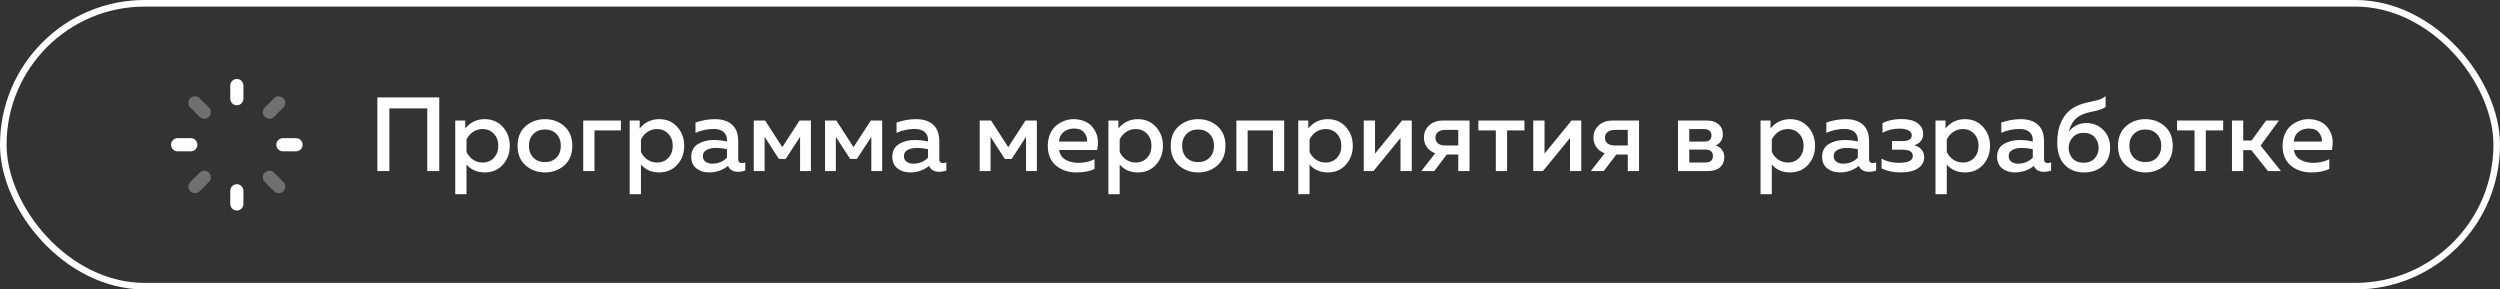 <?xml version="1.0" encoding="UTF-8"?> <svg xmlns="http://www.w3.org/2000/svg" width="380" height="44" viewBox="0 0 380 44" fill="none"><rect x="0" y="0" width="380" height="44" fill="#333333" stroke="none"/> <path fill-rule="evenodd" clip-rule="evenodd" d="M36 12C36.552 12 37 12.448 37 13V15C37 15.552 36.552 16 36 16C35.448 16 35 15.552 35 15V13C35 12.448 35.448 12 36 12Z" fill="white"></path> <path fill-rule="evenodd" clip-rule="evenodd" d="M36 28C36.552 28 37 28.448 37 29V31C37 31.552 36.552 32 36 32C35.448 32 35 31.552 35 31V29C35 28.448 35.448 28 36 28Z" fill="white"></path> <path fill-rule="evenodd" clip-rule="evenodd" d="M28.929 14.929C29.32 14.538 29.953 14.538 30.343 14.929L31.757 16.343C32.148 16.733 32.148 17.366 31.757 17.757C31.367 18.148 30.734 18.148 30.343 17.757L28.929 16.343C28.538 15.952 28.538 15.319 28.929 14.929Z" fill="white" fill-opacity="0.3"></path> <path fill-rule="evenodd" clip-rule="evenodd" d="M40.243 26.242C40.633 25.852 41.266 25.852 41.657 26.242L43.071 27.656C43.462 28.047 43.462 28.68 43.071 29.07C42.681 29.461 42.047 29.461 41.657 29.07L40.243 27.656C39.852 27.266 39.852 26.633 40.243 26.242Z" fill="white" fill-opacity="0.3"></path> <path fill-rule="evenodd" clip-rule="evenodd" d="M26 22C26 21.448 26.448 21 27 21L29 21C29.552 21 30 21.448 30 22C30 22.552 29.552 23 29 23L27 23C26.448 23 26 22.552 26 22Z" fill="white"></path> <path fill-rule="evenodd" clip-rule="evenodd" d="M42 22C42 21.448 42.448 21 43 21L45 21C45.552 21 46 21.448 46 22C46 22.552 45.552 23 45 23L43 23C42.448 23 42 22.552 42 22Z" fill="white"></path> <path fill-rule="evenodd" clip-rule="evenodd" d="M28.929 29.071C28.538 28.681 28.538 28.047 28.929 27.657L30.343 26.243C30.734 25.852 31.367 25.852 31.757 26.243C32.148 26.633 32.148 27.267 31.757 27.657L30.343 29.071C29.953 29.462 29.32 29.462 28.929 29.071Z" fill="white" fill-opacity="0.3"></path> <path fill-rule="evenodd" clip-rule="evenodd" d="M40.243 17.758C39.852 17.367 39.852 16.734 40.243 16.343L41.657 14.929C42.047 14.539 42.681 14.539 43.071 14.929C43.462 15.32 43.462 15.953 43.071 16.343L41.657 17.758C41.266 18.148 40.633 18.148 40.243 17.758Z" fill="white" fill-opacity="0.3"></path> <path d="M59.184 26H57.36V14.8H66.768V26H64.944V16.48H59.184V26ZM70.717 19.52C71.496 18.581 72.482 18.112 73.677 18.112C74.808 18.112 75.725 18.507 76.429 19.296C77.133 20.075 77.485 21.029 77.485 22.16C77.485 23.291 77.133 24.251 76.429 25.04C75.725 25.819 74.808 26.208 73.677 26.208C72.525 26.208 71.602 25.808 70.909 25.008V29.52H69.197V18.32H70.717V19.52ZM75.069 24C75.517 23.52 75.741 22.907 75.741 22.16C75.741 21.413 75.517 20.805 75.069 20.336C74.621 19.856 74.05 19.616 73.357 19.616C72.792 19.616 72.29 19.771 71.853 20.08C71.426 20.389 71.112 20.768 70.909 21.216V23.088C71.112 23.547 71.426 23.931 71.853 24.24C72.29 24.549 72.792 24.704 73.357 24.704C74.05 24.704 74.621 24.469 75.069 24ZM79.886 25.136C79.076 24.421 78.67 23.429 78.67 22.16C78.67 20.891 79.076 19.899 79.886 19.184C80.707 18.469 81.689 18.112 82.83 18.112C83.982 18.112 84.963 18.469 85.774 19.184C86.585 19.899 86.99 20.891 86.99 22.16C86.99 23.429 86.585 24.421 85.774 25.136C84.963 25.851 83.982 26.208 82.83 26.208C81.689 26.208 80.707 25.851 79.886 25.136ZM84.574 23.968C85.022 23.509 85.246 22.907 85.246 22.16C85.246 21.413 85.022 20.816 84.574 20.368C84.126 19.909 83.545 19.68 82.83 19.68C82.105 19.68 81.518 19.909 81.07 20.368C80.622 20.816 80.398 21.413 80.398 22.16C80.398 22.907 80.622 23.509 81.07 23.968C81.518 24.416 82.105 24.64 82.83 24.64C83.545 24.64 84.126 24.416 84.574 23.968ZM90.362 26H88.65V18.32H94.378V19.824H90.362V26ZM97.233 19.52C98.011 18.581 98.998 18.112 100.193 18.112C101.323 18.112 102.241 18.507 102.945 19.296C103.649 20.075 104.001 21.029 104.001 22.16C104.001 23.291 103.649 24.251 102.945 25.04C102.241 25.819 101.323 26.208 100.193 26.208C99.041 26.208 98.118 25.808 97.425 25.008V29.52H95.713V18.32H97.233V19.52ZM101.585 24C102.033 23.52 102.257 22.907 102.257 22.16C102.257 21.413 102.033 20.805 101.585 20.336C101.137 19.856 100.566 19.616 99.873 19.616C99.307 19.616 98.806 19.771 98.369 20.08C97.942 20.389 97.627 20.768 97.425 21.216V23.088C97.627 23.547 97.942 23.931 98.369 24.24C98.806 24.549 99.307 24.704 99.873 24.704C100.566 24.704 101.137 24.469 101.585 24ZM112.21 24.224C112.21 24.597 112.396 24.784 112.77 24.784C112.898 24.784 113.068 24.752 113.282 24.688V25.92C112.962 26.048 112.599 26.112 112.194 26.112C111.426 26.112 110.914 25.813 110.658 25.216C109.836 25.877 108.871 26.208 107.762 26.208C107.015 26.208 106.38 26.005 105.858 25.6C105.335 25.184 105.074 24.603 105.074 23.856C105.074 22.96 105.41 22.309 106.082 21.904C106.754 21.488 107.559 21.28 108.498 21.28C109.116 21.28 109.783 21.355 110.498 21.504V21.232C110.498 20.741 110.322 20.347 109.97 20.048C109.618 19.749 109.122 19.6 108.482 19.6C107.532 19.6 106.61 19.797 105.714 20.192V18.624C106.716 18.283 107.698 18.112 108.658 18.112C109.778 18.112 110.647 18.389 111.266 18.944C111.895 19.499 112.21 20.341 112.21 21.472V24.224ZM108.834 22.48C108.268 22.48 107.794 22.581 107.41 22.784C107.026 22.987 106.834 23.307 106.834 23.744C106.834 24.107 106.972 24.389 107.25 24.592C107.527 24.784 107.868 24.88 108.274 24.88C109.148 24.88 109.89 24.576 110.498 23.968V22.672C109.879 22.544 109.324 22.48 108.834 22.48ZM116.22 26H114.572V18.32H116.3L118.908 22.368L121.532 18.32H123.26V26H121.612V20.8L119.42 24.16H118.396L116.22 20.8V26ZM127.048 26H125.4V18.32H127.128L129.736 22.368L132.36 18.32H134.088V26H132.44V20.8L130.248 24.16H129.224L127.048 20.8V26ZM142.772 24.224C142.772 24.597 142.959 24.784 143.332 24.784C143.46 24.784 143.631 24.752 143.844 24.688V25.92C143.524 26.048 143.162 26.112 142.756 26.112C141.988 26.112 141.476 25.813 141.22 25.216C140.399 25.877 139.434 26.208 138.324 26.208C137.578 26.208 136.943 26.005 136.42 25.6C135.898 25.184 135.636 24.603 135.636 23.856C135.636 22.96 135.972 22.309 136.644 21.904C137.316 21.488 138.122 21.28 139.06 21.28C139.679 21.28 140.346 21.355 141.06 21.504V21.232C141.06 20.741 140.884 20.347 140.532 20.048C140.18 19.749 139.684 19.6 139.044 19.6C138.095 19.6 137.172 19.797 136.276 20.192V18.624C137.279 18.283 138.26 18.112 139.22 18.112C140.34 18.112 141.21 18.389 141.828 18.944C142.458 19.499 142.772 20.341 142.772 21.472V24.224ZM139.396 22.48C138.831 22.48 138.356 22.581 137.972 22.784C137.588 22.987 137.396 23.307 137.396 23.744C137.396 24.107 137.535 24.389 137.812 24.592C138.09 24.784 138.431 24.88 138.836 24.88C139.711 24.88 140.452 24.576 141.06 23.968V22.672C140.442 22.544 139.887 22.48 139.396 22.48ZM150.564 26H148.916V18.32H150.644L153.252 22.368L155.876 18.32H157.604V26H155.956V20.8L153.764 24.16H152.74L150.564 20.8V26ZM159.264 22.16C159.264 21.499 159.381 20.901 159.616 20.368C159.851 19.824 160.16 19.397 160.544 19.088C160.928 18.768 161.344 18.528 161.792 18.368C162.24 18.197 162.693 18.112 163.152 18.112C163.739 18.112 164.267 18.203 164.736 18.384C165.216 18.565 165.6 18.811 165.888 19.12C166.176 19.429 166.411 19.787 166.592 20.192C166.773 20.597 166.869 21.024 166.88 21.472C166.891 21.909 166.853 22.352 166.768 22.8H160.992C161.077 23.451 161.397 23.941 161.952 24.272C162.507 24.592 163.168 24.752 163.936 24.752C164.811 24.752 165.621 24.571 166.368 24.208V25.68C165.632 26.032 164.715 26.208 163.616 26.208C162.368 26.208 161.328 25.856 160.496 25.152C159.675 24.448 159.264 23.451 159.264 22.16ZM165.232 21.52C165.296 21.083 165.163 20.645 164.832 20.208C164.512 19.76 163.979 19.536 163.232 19.536C162.624 19.536 162.101 19.712 161.664 20.064C161.237 20.416 161.008 20.901 160.976 21.52H165.232ZM169.998 19.52C170.777 18.581 171.764 18.112 172.958 18.112C174.089 18.112 175.006 18.507 175.71 19.296C176.414 20.075 176.766 21.029 176.766 22.16C176.766 23.291 176.414 24.251 175.71 25.04C175.006 25.819 174.089 26.208 172.958 26.208C171.806 26.208 170.884 25.808 170.19 25.008V29.52H168.478V18.32H169.998V19.52ZM174.35 24C174.798 23.52 175.022 22.907 175.022 22.16C175.022 21.413 174.798 20.805 174.35 20.336C173.902 19.856 173.332 19.616 172.638 19.616C172.073 19.616 171.572 19.771 171.134 20.08C170.708 20.389 170.393 20.768 170.19 21.216V23.088C170.393 23.547 170.708 23.931 171.134 24.24C171.572 24.549 172.073 24.704 172.638 24.704C173.332 24.704 173.902 24.469 174.35 24ZM179.167 25.136C178.357 24.421 177.951 23.429 177.951 22.16C177.951 20.891 178.357 19.899 179.167 19.184C179.989 18.469 180.97 18.112 182.111 18.112C183.263 18.112 184.245 18.469 185.055 19.184C185.866 19.899 186.271 20.891 186.271 22.16C186.271 23.429 185.866 24.421 185.055 25.136C184.245 25.851 183.263 26.208 182.111 26.208C180.97 26.208 179.989 25.851 179.167 25.136ZM183.855 23.968C184.303 23.509 184.527 22.907 184.527 22.16C184.527 21.413 184.303 20.816 183.855 20.368C183.407 19.909 182.826 19.68 182.111 19.68C181.386 19.68 180.799 19.909 180.351 20.368C179.903 20.816 179.679 21.413 179.679 22.16C179.679 22.907 179.903 23.509 180.351 23.968C180.799 24.416 181.386 24.64 182.111 24.64C182.826 24.64 183.407 24.416 183.855 23.968ZM189.643 26H187.931V18.32H195.195V26H193.483V19.824H189.643V26ZM198.858 19.52C199.636 18.581 200.623 18.112 201.818 18.112C202.948 18.112 203.866 18.507 204.57 19.296C205.274 20.075 205.626 21.029 205.626 22.16C205.626 23.291 205.274 24.251 204.57 25.04C203.866 25.819 202.948 26.208 201.818 26.208C200.666 26.208 199.743 25.808 199.05 25.008V29.52H197.338V18.32H198.858V19.52ZM203.21 24C203.658 23.52 203.882 22.907 203.882 22.16C203.882 21.413 203.658 20.805 203.21 20.336C202.762 19.856 202.191 19.616 201.498 19.616C200.932 19.616 200.431 19.771 199.994 20.08C199.567 20.389 199.252 20.768 199.05 21.216V23.088C199.252 23.547 199.567 23.931 199.994 24.24C200.431 24.549 200.932 24.704 201.498 24.704C202.191 24.704 202.762 24.469 203.21 24ZM208.763 26H207.291V18.32H209.003V23.344L213.115 18.32H214.587V26H212.875V20.976L208.763 26ZM218.008 26H216.04L218.152 23.296C217.608 23.104 217.187 22.795 216.888 22.368C216.59 21.941 216.44 21.456 216.44 20.912C216.44 20.176 216.702 19.563 217.224 19.072C217.758 18.571 218.483 18.32 219.4 18.32H223.368V26H221.656V23.488H219.912L218.008 26ZM218.584 20.064C218.318 20.267 218.184 20.555 218.184 20.928C218.184 21.301 218.318 21.595 218.584 21.808C218.851 22.011 219.219 22.112 219.688 22.112H221.656V19.744H219.688C219.219 19.744 218.851 19.851 218.584 20.064ZM229.078 26H227.366V19.824H224.71V18.32H231.718V19.824H229.078V26ZM234.528 26H233.056V18.32H234.768V23.344L238.88 18.32H240.352V26H238.64V20.976L234.528 26ZM243.774 26H241.806L243.918 23.296C243.374 23.104 242.953 22.795 242.654 22.368C242.355 21.941 242.206 21.456 242.206 20.912C242.206 20.176 242.467 19.563 242.99 19.072C243.523 18.571 244.249 18.32 245.166 18.32H249.134V26H247.422V23.488H245.678L243.774 26ZM244.35 20.064C244.083 20.267 243.95 20.555 243.95 20.928C243.95 21.301 244.083 21.595 244.35 21.808C244.617 22.011 244.985 22.112 245.454 22.112H247.422V19.744H245.454C244.985 19.744 244.617 19.851 244.35 20.064ZM259.568 26H255.056V18.32H259.44C260.198 18.32 260.79 18.512 261.216 18.896C261.654 19.269 261.872 19.76 261.872 20.368C261.872 21.211 261.51 21.792 260.784 22.112C261.168 22.229 261.483 22.443 261.728 22.752C261.974 23.061 262.096 23.44 262.096 23.888C262.096 24.517 261.883 25.029 261.456 25.424C261.04 25.808 260.411 26 259.568 26ZM256.768 22.736V24.704H259.152C259.963 24.704 260.368 24.379 260.368 23.728C260.368 23.067 259.974 22.736 259.184 22.736H256.768ZM256.768 19.616V21.52H259.056C259.782 21.52 260.144 21.211 260.144 20.592C260.144 20.251 260.038 20.005 259.824 19.856C259.622 19.696 259.366 19.616 259.056 19.616H256.768ZM269.123 19.52C269.902 18.581 270.889 18.112 272.083 18.112C273.214 18.112 274.131 18.507 274.835 19.296C275.539 20.075 275.891 21.029 275.891 22.16C275.891 23.291 275.539 24.251 274.835 25.04C274.131 25.819 273.214 26.208 272.083 26.208C270.931 26.208 270.009 25.808 269.315 25.008V29.52H267.603V18.32H269.123V19.52ZM273.475 24C273.923 23.52 274.147 22.907 274.147 22.16C274.147 21.413 273.923 20.805 273.475 20.336C273.027 19.856 272.457 19.616 271.763 19.616C271.198 19.616 270.697 19.771 270.259 20.08C269.833 20.389 269.518 20.768 269.315 21.216V23.088C269.518 23.547 269.833 23.931 270.259 24.24C270.697 24.549 271.198 24.704 271.763 24.704C272.457 24.704 273.027 24.469 273.475 24ZM284.1 24.224C284.1 24.597 284.287 24.784 284.66 24.784C284.788 24.784 284.959 24.752 285.172 24.688V25.92C284.852 26.048 284.49 26.112 284.084 26.112C283.316 26.112 282.804 25.813 282.548 25.216C281.727 25.877 280.762 26.208 279.652 26.208C278.906 26.208 278.271 26.005 277.748 25.6C277.226 25.184 276.964 24.603 276.964 23.856C276.964 22.96 277.3 22.309 277.972 21.904C278.644 21.488 279.45 21.28 280.388 21.28C281.007 21.28 281.674 21.355 282.388 21.504V21.232C282.388 20.741 282.212 20.347 281.86 20.048C281.508 19.749 281.012 19.6 280.372 19.6C279.423 19.6 278.5 19.797 277.604 20.192V18.624C278.607 18.283 279.588 18.112 280.548 18.112C281.668 18.112 282.538 18.389 283.156 18.944C283.786 19.499 284.1 20.341 284.1 21.472V24.224ZM280.724 22.48C280.159 22.48 279.684 22.581 279.3 22.784C278.916 22.987 278.724 23.307 278.724 23.744C278.724 24.107 278.863 24.389 279.14 24.592C279.418 24.784 279.759 24.88 280.164 24.88C281.039 24.88 281.78 24.576 282.388 23.968V22.672C281.77 22.544 281.215 22.48 280.724 22.48ZM292.479 23.904C292.479 24.597 292.164 25.157 291.535 25.584C290.916 26 290.031 26.208 288.879 26.208C287.759 26.208 286.799 26 285.999 25.584V24.112C286.756 24.539 287.641 24.752 288.655 24.752C290.052 24.752 290.751 24.4 290.751 23.696C290.751 23.067 290.217 22.752 289.151 22.752H287.583V21.44H289.151C290.111 21.44 290.591 21.152 290.591 20.576C290.591 20.245 290.425 19.995 290.095 19.824C289.764 19.643 289.316 19.552 288.751 19.552C287.791 19.552 286.921 19.76 286.143 20.176V18.704C286.985 18.299 287.924 18.096 288.959 18.096C290.079 18.096 290.916 18.304 291.471 18.72C292.036 19.136 292.319 19.68 292.319 20.352C292.319 20.789 292.196 21.157 291.951 21.456C291.705 21.755 291.375 21.957 290.959 22.064C291.417 22.192 291.785 22.416 292.063 22.736C292.34 23.045 292.479 23.435 292.479 23.904ZM295.717 19.52C296.496 18.581 297.482 18.112 298.677 18.112C299.808 18.112 300.725 18.507 301.429 19.296C302.133 20.075 302.485 21.029 302.485 22.16C302.485 23.291 302.133 24.251 301.429 25.04C300.725 25.819 299.808 26.208 298.677 26.208C297.525 26.208 296.602 25.808 295.909 25.008V29.52H294.197V18.32H295.717V19.52ZM300.069 24C300.517 23.52 300.741 22.907 300.741 22.16C300.741 21.413 300.517 20.805 300.069 20.336C299.621 19.856 299.05 19.616 298.357 19.616C297.792 19.616 297.29 19.771 296.853 20.08C296.426 20.389 296.112 20.768 295.909 21.216V23.088C296.112 23.547 296.426 23.931 296.853 24.24C297.29 24.549 297.792 24.704 298.357 24.704C299.05 24.704 299.621 24.469 300.069 24ZM310.694 24.224C310.694 24.597 310.881 24.784 311.254 24.784C311.382 24.784 311.553 24.752 311.766 24.688V25.92C311.446 26.048 311.083 26.112 310.678 26.112C309.91 26.112 309.398 25.813 309.142 25.216C308.321 25.877 307.355 26.208 306.246 26.208C305.499 26.208 304.865 26.005 304.342 25.6C303.819 25.184 303.558 24.603 303.558 23.856C303.558 22.96 303.894 22.309 304.566 21.904C305.238 21.488 306.043 21.28 306.982 21.28C307.601 21.28 308.267 21.355 308.982 21.504V21.232C308.982 20.741 308.806 20.347 308.454 20.048C308.102 19.749 307.606 19.6 306.966 19.6C306.017 19.6 305.094 19.797 304.198 20.192V18.624C305.201 18.283 306.182 18.112 307.142 18.112C308.262 18.112 309.131 18.389 309.75 18.944C310.379 19.499 310.694 20.341 310.694 21.472V24.224ZM307.318 22.48C306.753 22.48 306.278 22.581 305.894 22.784C305.51 22.987 305.318 23.307 305.318 23.744C305.318 24.107 305.457 24.389 305.734 24.592C306.011 24.784 306.353 24.88 306.758 24.88C307.633 24.88 308.374 24.576 308.982 23.968V22.672C308.363 22.544 307.809 22.48 307.318 22.48ZM320.736 22.432C320.736 23.616 320.368 24.544 319.632 25.216C318.896 25.877 317.931 26.208 316.736 26.208C315.542 26.208 314.571 25.819 313.824 25.04C313.078 24.261 312.704 23.131 312.704 21.648C312.704 20.379 312.918 19.307 313.344 18.432C313.771 17.557 314.347 16.891 315.072 16.432C315.691 16.059 316.347 15.792 317.04 15.632C317.734 15.461 318.331 15.323 318.832 15.216C319.344 15.099 319.75 14.891 320.048 14.592V16.256C319.686 16.533 319.067 16.757 318.192 16.928C317.328 17.088 316.624 17.317 316.08 17.616C315.291 18.075 314.747 18.885 314.448 20.048C314.715 19.653 315.083 19.333 315.552 19.088C316.032 18.832 316.56 18.704 317.136 18.704C318.139 18.704 318.987 19.045 319.68 19.728C320.384 20.411 320.736 21.312 320.736 22.432ZM314.432 22.464C314.432 23.093 314.63 23.632 315.024 24.08C315.43 24.517 315.99 24.736 316.704 24.736C317.43 24.736 317.99 24.517 318.384 24.08C318.79 23.643 318.992 23.104 318.992 22.464C318.992 21.824 318.79 21.285 318.384 20.848C317.99 20.411 317.43 20.192 316.704 20.192C316.011 20.192 315.456 20.427 315.04 20.896C314.635 21.355 314.432 21.877 314.432 22.464ZM323.152 25.136C322.341 24.421 321.936 23.429 321.936 22.16C321.936 20.891 322.341 19.899 323.152 19.184C323.973 18.469 324.954 18.112 326.096 18.112C327.248 18.112 328.229 18.469 329.04 19.184C329.85 19.899 330.256 20.891 330.256 22.16C330.256 23.429 329.85 24.421 329.04 25.136C328.229 25.851 327.248 26.208 326.096 26.208C324.954 26.208 323.973 25.851 323.152 25.136ZM327.84 23.968C328.288 23.509 328.512 22.907 328.512 22.16C328.512 21.413 328.288 20.816 327.84 20.368C327.392 19.909 326.81 19.68 326.096 19.68C325.37 19.68 324.784 19.909 324.336 20.368C323.888 20.816 323.664 21.413 323.664 22.16C323.664 22.907 323.888 23.509 324.336 23.968C324.784 24.416 325.37 24.64 326.096 24.64C326.81 24.64 327.392 24.416 327.84 23.968ZM335.281 26H333.569V19.824H330.913V18.32H337.921V19.824H335.281V26ZM340.972 26H339.26V18.32H340.972V21.36H342.236L344.444 18.32H346.396L343.612 22.128L346.7 26H344.732L342.204 22.816H340.972V26ZM346.951 22.16C346.951 21.499 347.069 20.901 347.303 20.368C347.538 19.824 347.847 19.397 348.231 19.088C348.615 18.768 349.031 18.528 349.479 18.368C349.927 18.197 350.381 18.112 350.839 18.112C351.426 18.112 351.954 18.203 352.423 18.384C352.903 18.565 353.287 18.811 353.575 19.12C353.863 19.429 354.098 19.787 354.279 20.192C354.461 20.597 354.557 21.024 354.567 21.472C354.578 21.909 354.541 22.352 354.455 22.8H348.679C348.765 23.451 349.085 23.941 349.639 24.272C350.194 24.592 350.855 24.752 351.623 24.752C352.498 24.752 353.309 24.571 354.055 24.208V25.68C353.319 26.032 352.402 26.208 351.303 26.208C350.055 26.208 349.015 25.856 348.183 25.152C347.362 24.448 346.951 23.451 346.951 22.16ZM352.919 21.52C352.983 21.083 352.85 20.645 352.519 20.208C352.199 19.76 351.666 19.536 350.919 19.536C350.311 19.536 349.789 19.712 349.351 20.064C348.925 20.416 348.695 20.901 348.663 21.52H352.919Z" fill="white"></path> <rect x="0.5" y="0.5" width="379" height="43" rx="21.5" stroke="white"></rect> </svg> 